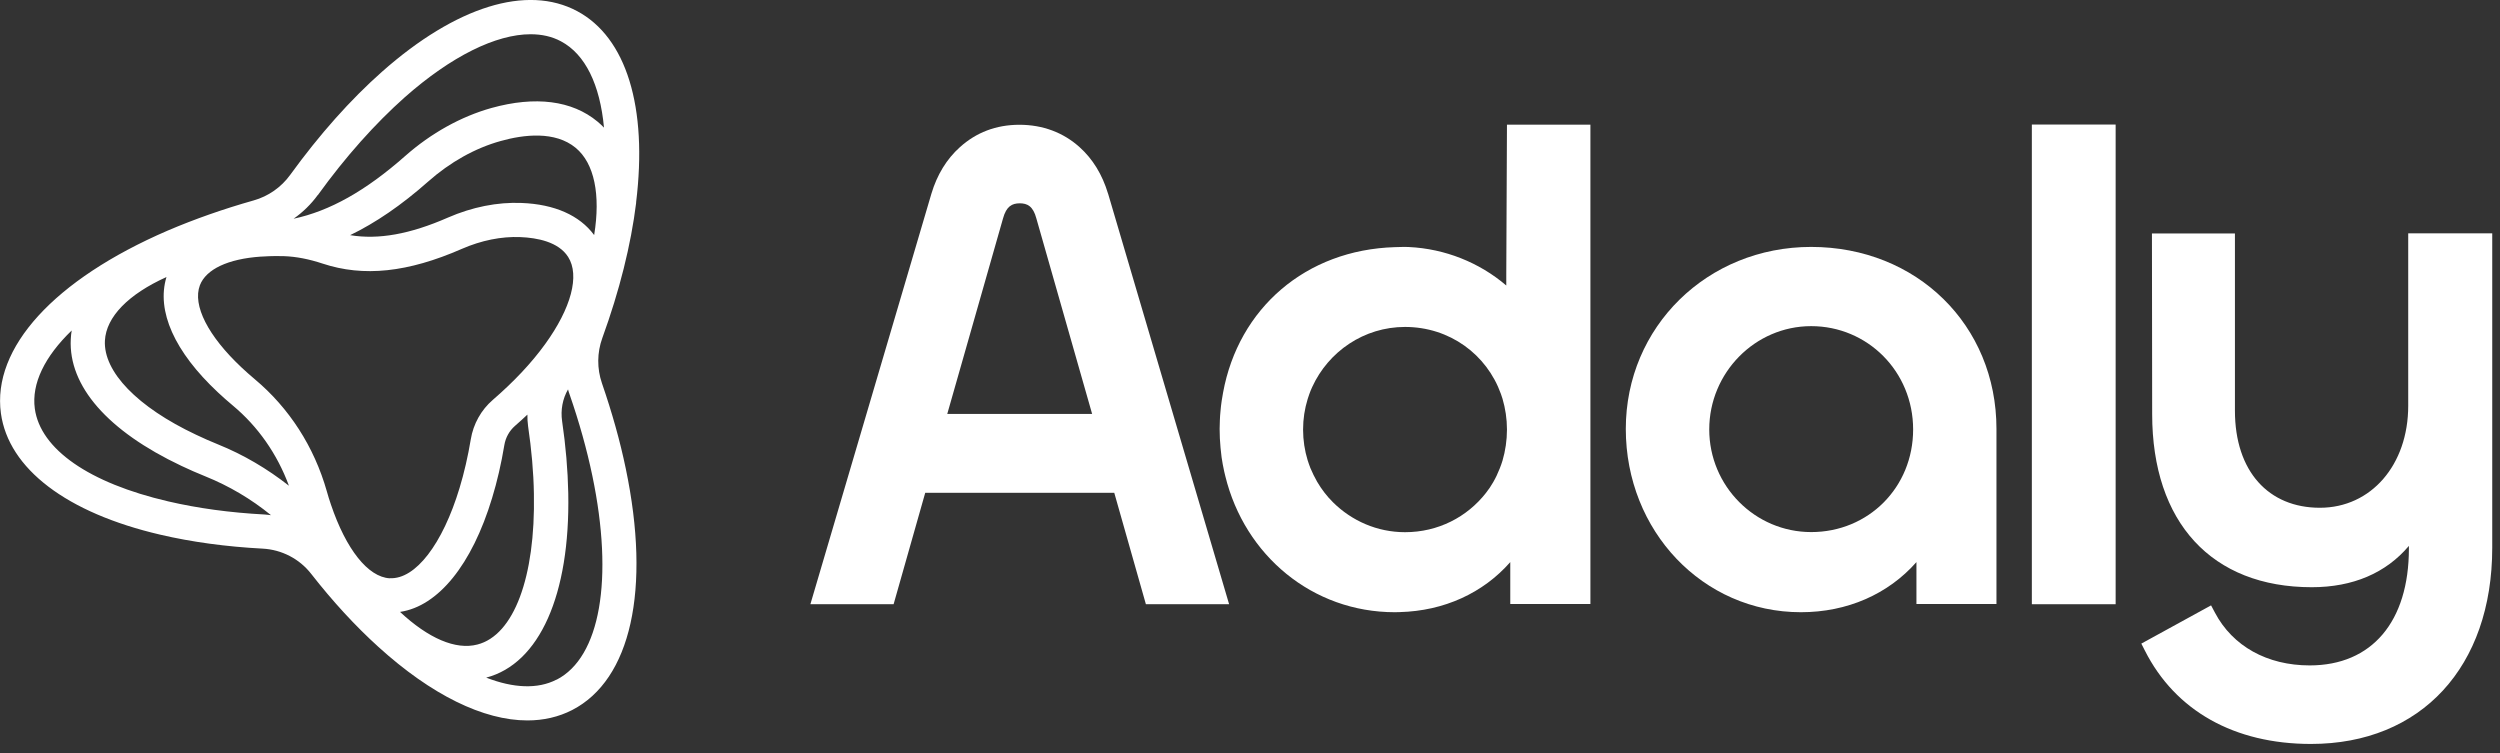 <svg width="219" height="66" viewBox="0 0 219 66" fill="none" xmlns="http://www.w3.org/2000/svg">
<rect x="0" y="0" width="219" height="66" fill="#333333" stroke="none"/>
<g clip-path="url(#clip0_92_40)">
<path d="M97.06 16.95C96.56 15.29 95.72 13.92 94.57 12.89C93.15 11.61 91.35 10.93 89.3 10.93C87.25 10.93 85.51 11.61 84.09 12.89C82.93 13.93 82.09 15.3 81.59 16.97L70.99 52.93H78.28L81.05 43.17H89.33H97.61L100.38 52.93H107.67L97.07 16.97L97.06 16.95ZM82.98 36.26L87.86 19.15C88.16 18.05 88.66 17.82 89.32 17.81C89.99 17.81 90.5 18.05 90.79 19.15L95.67 36.26H82.98Z" fill="white"/>
<path d="M158.66 21.63C149.56 21.63 142.42 28.63 142.42 37.57C142.42 46.51 149.16 53.63 157.76 53.63C161.82 53.63 165.4 52.05 167.88 49.24V52.91H174.89V37.57C174.89 28.48 167.91 21.63 158.65 21.63H158.66ZM158.66 46.61C153.74 46.61 149.73 42.58 149.73 37.62C149.73 32.66 153.73 28.57 158.66 28.57C163.59 28.57 167.59 32.54 167.59 37.62C167.59 42.7 163.67 46.61 158.66 46.61Z" fill="white"/>
<path d="M131.95 24.07V25.01C129.59 22.99 126.57 21.79 123.42 21.64C123.31 21.63 123.19 21.63 123.08 21.63H122.96C122.7 21.63 122.45 21.64 122.2 21.65C114.39 21.88 108.49 27.01 107.14 34.4C107.1 34.63 107.06 34.87 107.02 35.11C107 35.26 106.98 35.41 106.96 35.56C106.95 35.69 106.93 35.83 106.92 35.97C106.89 36.25 106.87 36.54 106.86 36.82C106.85 37.07 106.84 37.32 106.84 37.57C106.84 37.85 106.85 38.13 106.86 38.41C106.89 38.96 106.94 39.51 107.01 40.05C107.07 40.47 107.15 40.89 107.24 41.3C107.27 41.44 107.31 41.58 107.34 41.72C109.04 48.65 114.96 53.63 122.19 53.63C122.33 53.63 122.47 53.63 122.61 53.62C126.5 53.52 129.92 51.95 132.3 49.24V52.91H139.32V10.92H132.01L131.95 24.07ZM131.62 40.35C131.48 40.81 131.3 41.25 131.1 41.68C131.01 41.87 130.91 42.05 130.81 42.23C130.62 42.56 130.41 42.88 130.17 43.18C128.52 45.29 125.98 46.62 123.08 46.62C120.63 46.62 118.41 45.62 116.78 44.01C116.23 43.47 115.77 42.86 115.38 42.2C115.16 41.81 114.96 41.41 114.79 41C114.71 40.78 114.62 40.55 114.55 40.32C114.29 39.47 114.15 38.57 114.15 37.63C114.15 36.69 114.29 35.81 114.55 34.96C114.59 34.82 114.64 34.68 114.69 34.54C114.77 34.32 114.85 34.11 114.95 33.9C116.37 30.8 119.48 28.64 123.08 28.64C126.99 28.64 130.24 31.05 131.48 34.51C131.53 34.65 131.58 34.79 131.62 34.93C131.87 35.78 132.01 36.69 132.01 37.63C132.01 38.57 131.87 39.5 131.62 40.35Z" fill="white"/>
<path d="M185.33 10.91H177.99V52.93H185.33V10.91Z" fill="white"/>
<path d="M210.96 20.44V35.55C210.96 40.72 207.71 44.48 203.22 44.48C198.73 44.48 195.78 41.3 195.78 35.97V20.45H188.51L188.53 36.27C188.53 45.77 193.75 51.44 202.51 51.44C206.11 51.44 209.01 50.2 211.02 47.82V48.05C211.02 54.46 207.77 58.29 202.33 58.29C198.61 58.29 195.58 56.61 194.03 53.67L193.69 53.03L187.58 56.38L187.89 56.99C190.56 62.27 195.73 65.17 202.44 65.17C212.09 65.17 218.32 58.42 218.32 47.98V20.44H210.95H210.96Z" fill="white"/>
<path d="M55.72 17.75C56.75 9.38 54.87 3.27 50.55 0.97C46.16 -1.37 39.94 0.56 33.48 6.27C30.69 8.74 27.98 11.79 25.42 15.32C24.64 16.4 23.5 17.2 22.21 17.56C19.56 18.31 17.03 19.2 14.69 20.2C4.75 24.49 -0.71 30.47 0.08 36.21C0.75 41.06 5.84 44.93 14.05 46.84C16.79 47.48 19.8 47.89 23.01 48.06C24.68 48.15 26.23 48.95 27.26 50.27C29.15 52.69 31.13 54.84 33.14 56.66C37.8 60.89 42.36 63.11 46.2 63.11C47.61 63.11 48.93 62.81 50.12 62.2C55.27 59.55 57.03 51.65 54.82 41.06C54.32 38.64 53.61 36.12 52.73 33.57C52.29 32.29 52.3 30.89 52.76 29.62C54.27 25.46 55.27 21.47 55.73 17.74L55.72 17.75ZM34.14 50.66C32.24 50.55 30.32 48.13 28.99 44.2C28.86 43.82 28.74 43.44 28.63 43.04C27.52 39.13 25.33 35.74 22.32 33.22C21.92 32.88 21.53 32.54 21.17 32.2C18.22 29.43 16.85 26.74 17.51 24.99C18.05 23.58 19.98 22.68 22.83 22.48C22.84 22.48 22.86 22.48 22.87 22.48C22.93 22.48 22.99 22.48 23.06 22.47C23.41 22.45 23.77 22.43 24.15 22.43C24.4 22.43 24.65 22.43 24.9 22.44C25.95 22.48 27.05 22.69 28.26 23.09C31.85 24.28 35.73 23.87 40.46 21.8C42.16 21.06 43.92 20.7 45.59 20.77C47.03 20.83 48.92 21.17 49.77 22.51C50.8 24.13 50.04 26.99 47.75 30.15C46.55 31.81 45 33.45 43.17 35.03C42.15 35.91 41.46 37.14 41.24 38.49C40.99 39.99 40.66 41.42 40.26 42.74C38.77 47.68 36.39 50.76 34.16 50.65L34.14 50.66ZM52.04 20.58C50.77 18.87 48.59 17.89 45.69 17.78C43.57 17.69 41.35 18.14 39.24 19.06C35.91 20.52 33.14 21.01 30.67 20.6C32.9 19.52 35.16 17.98 37.5 15.91C39.43 14.2 41.63 12.97 43.87 12.35C45.86 11.79 48.62 11.45 50.43 12.95C52.07 14.31 52.62 17.06 52.05 20.58H52.04ZM14.58 24.28C13.69 27.23 15.27 30.8 19.1 34.38C19.51 34.76 19.93 35.14 20.39 35.52C22.6 37.36 24.29 39.78 25.31 42.55C23.41 41.06 21.33 39.83 19.1 38.93C18.44 38.66 17.79 38.38 17.17 38.08C12.04 35.66 9.05 32.57 9.19 29.84C9.3 27.75 11.26 25.77 14.58 24.27V24.28ZM35.06 53.6C38.38 53.1 41.34 49.48 43.11 43.62C43.55 42.18 43.91 40.62 44.18 38.99C44.29 38.33 44.62 37.74 45.11 37.31C45.49 36.98 45.85 36.65 46.2 36.32C46.2 36.66 46.21 36.99 46.26 37.33C46.56 39.38 46.74 41.37 46.77 43.26C46.91 50.58 45.01 55.64 41.82 56.46C39.91 56.96 37.52 55.91 35.05 53.61L35.06 53.6ZM27.85 17.08C30.28 13.72 32.85 10.84 35.47 8.51C39.54 4.92 43.45 3 46.48 3C47.47 3 48.36 3.2 49.14 3.62C51.27 4.75 52.56 7.41 52.91 11.18C52.73 10.99 52.54 10.82 52.34 10.65C50.11 8.8 46.9 8.39 43.05 9.46C40.38 10.21 37.77 11.66 35.5 13.66C32.05 16.71 28.88 18.49 25.72 19.16C26.53 18.59 27.25 17.89 27.84 17.08H27.85ZM14.73 43.92C7.8 42.31 3.54 39.35 3.05 35.8C2.75 33.6 3.92 31.23 6.28 28.95C6.24 29.2 6.21 29.45 6.2 29.71C5.99 33.82 9.44 37.76 15.89 40.81C16.56 41.13 17.27 41.44 17.99 41.73C20.07 42.57 22 43.71 23.74 45.13C23.55 45.11 23.36 45.08 23.17 45.07C20.14 44.91 17.3 44.52 14.73 43.92ZM48.74 59.54C47.11 60.38 44.98 60.29 42.59 59.36C47.26 58.14 49.95 52.1 49.78 43.2C49.74 41.18 49.56 39.06 49.24 36.89C49.1 35.92 49.28 34.94 49.76 34.11C49.8 34.26 49.84 34.41 49.9 34.56C50.74 36.98 51.41 39.38 51.89 41.68C53.78 50.74 52.58 57.58 48.76 59.54H48.74Z" fill="white"/>
</g>
<defs>
<clipPath id="clip0_92_40">
<rect width="218.33" height="65.17" fill="black"/>
</clipPath>
</defs>
</svg>
